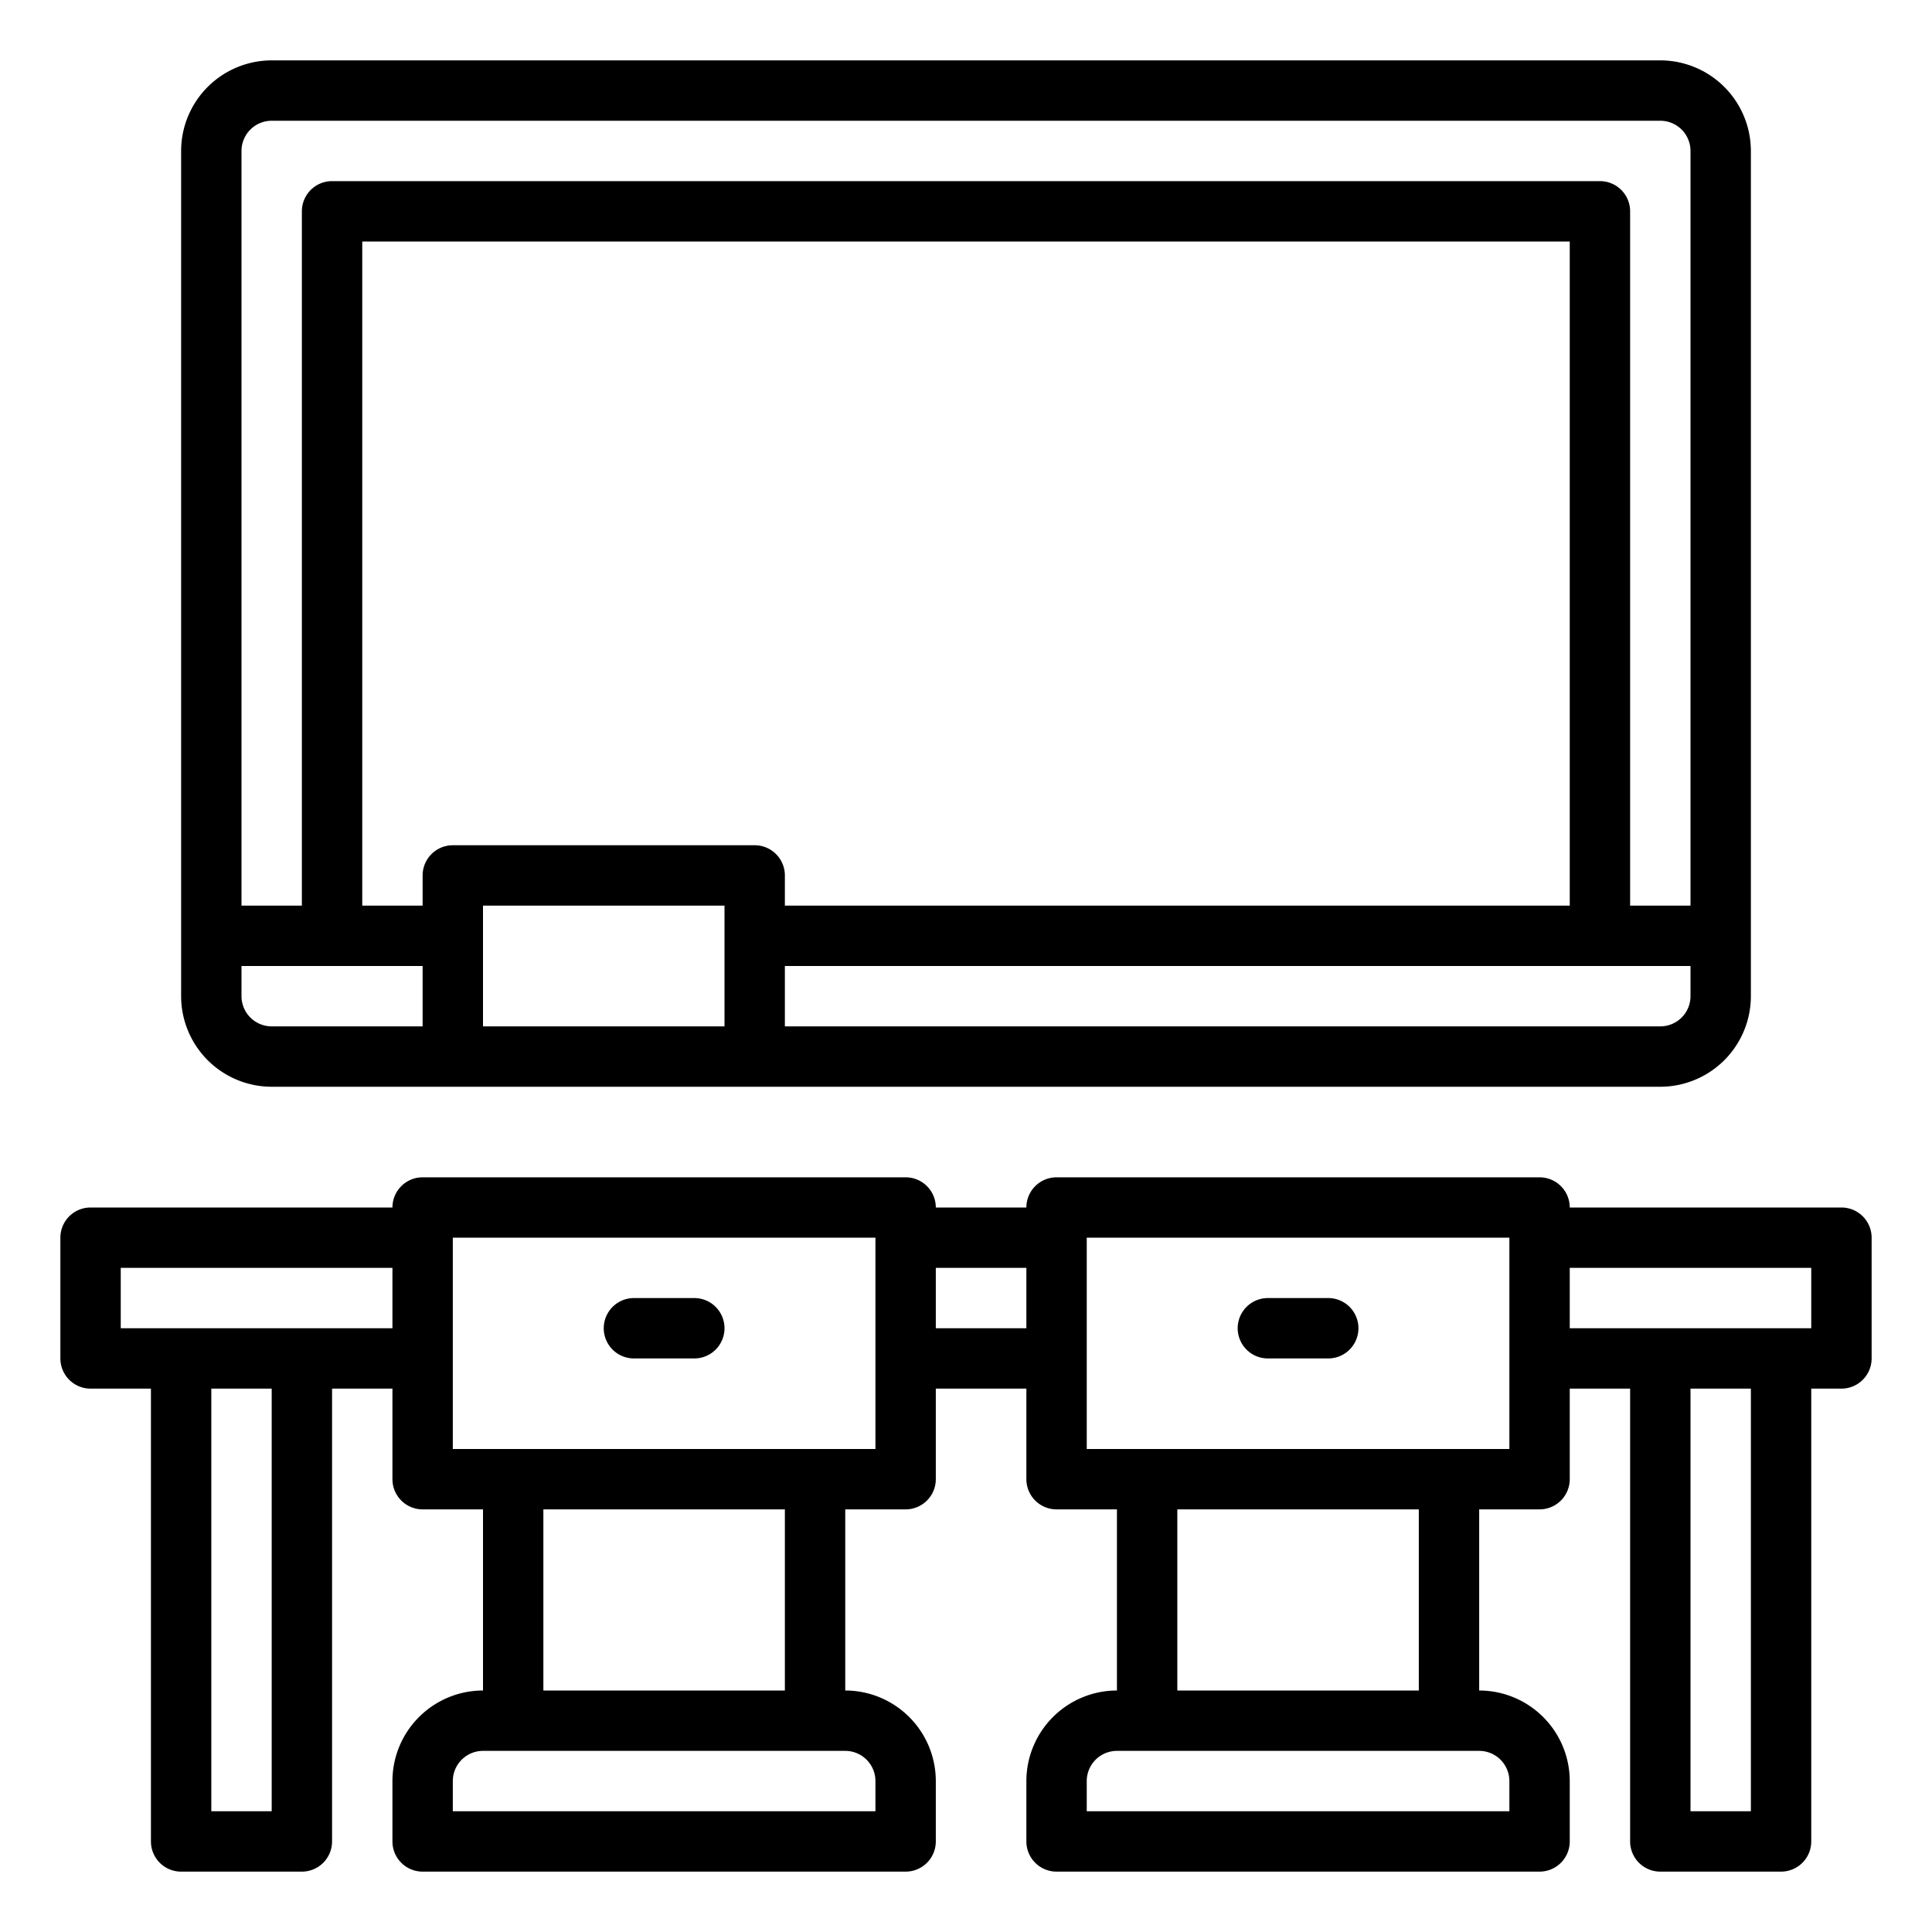 <?xml version="1.0"?>
<svg xmlns="http://www.w3.org/2000/svg" id="Outline" viewBox="0 0 512 512" width="512" height="512"><path d="M440,288a24.027,24.027,0,0,0,24-24V40a24.027,24.027,0,0,0-24-24H72A24.027,24.027,0,0,0,48,40V264a24.027,24.027,0,0,0,24,24Zm-24-48H208v-8a8,8,0,0,0-8-8H120a8,8,0,0,0-8,8v8H96V64H416ZM128,272V240h64v32Zm320-8a8.009,8.009,0,0,1-8,8H208V256H448ZM72,32H440a8.009,8.009,0,0,1,8,8V240H432V56a8,8,0,0,0-8-8H88a8,8,0,0,0-8,8V240H64V40A8.009,8.009,0,0,1,72,32ZM64,264v-8h48v16H72A8.009,8.009,0,0,1,64,264Z"/><path d="M488,320H416a8,8,0,0,0-8-8H280a8,8,0,0,0-8,8H248a8,8,0,0,0-8-8H112a8,8,0,0,0-8,8H24a8,8,0,0,0-8,8v32a8,8,0,0,0,8,8H40V488a8,8,0,0,0,8,8H80a8,8,0,0,0,8-8V368h16v24a8,8,0,0,0,8,8h16v48a24.027,24.027,0,0,0-24,24v16a8,8,0,0,0,8,8H240a8,8,0,0,0,8-8V472a24.027,24.027,0,0,0-24-24V400h16a8,8,0,0,0,8-8V368h24v24a8,8,0,0,0,8,8h16v48a24.027,24.027,0,0,0-24,24v16a8,8,0,0,0,8,8H408a8,8,0,0,0,8-8V472a24.027,24.027,0,0,0-24-24V400h16a8,8,0,0,0,8-8V368h16V488a8,8,0,0,0,8,8h32a8,8,0,0,0,8-8V368h8a8,8,0,0,0,8-8V328A8,8,0,0,0,488,320ZM72,480H56V368H72ZM32,352V336h72v16ZM232,472v8H120v-8a8.009,8.009,0,0,1,8-8h96A8.009,8.009,0,0,1,232,472Zm-24-24H144V400h64Zm24-64H120V328H232Zm16-32V336h24v16ZM400,472v8H288v-8a8.009,8.009,0,0,1,8-8h96A8.009,8.009,0,0,1,400,472Zm-24-24H312V400h64Zm24-64H288V328H400Zm64,96H448V368h16Zm16-128H416V336h64Z"/><path d="M168,360h16a8,8,0,0,0,0-16H168a8,8,0,0,0,0,16Z"/><path d="M336,360h16a8,8,0,0,0,0-16H336a8,8,0,0,0,0,16Z"/></svg>
